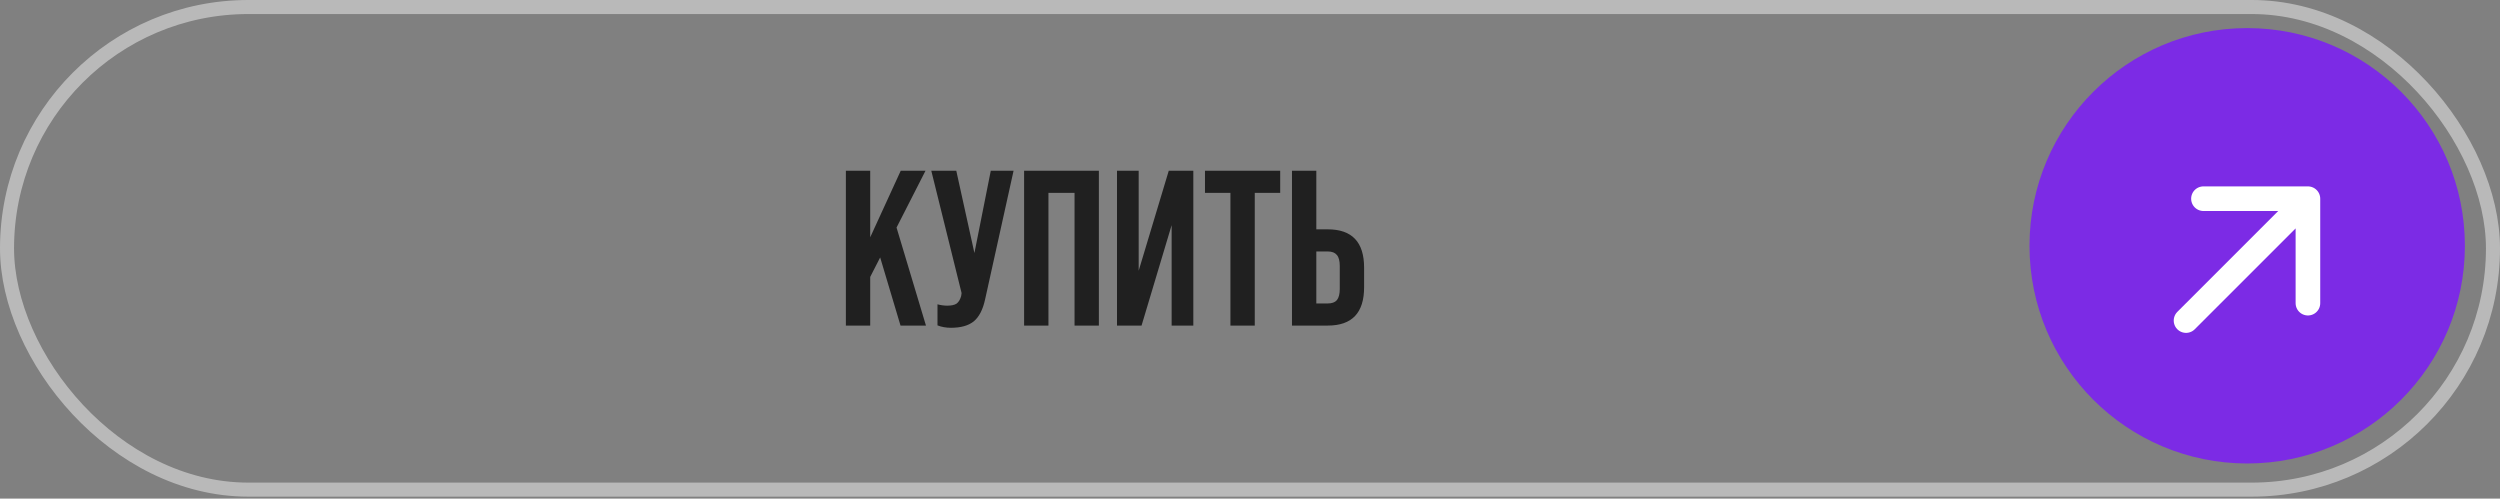 <?xml version="1.0" encoding="UTF-8"?> <svg xmlns="http://www.w3.org/2000/svg" width="356" height="71" viewBox="0 0 356 71" fill="none"><rect x="0" y="0" width="356" height="71" fill="#808080" stroke="none"/><rect x="1" y="1" width="354" height="68.724" rx="34.362" stroke="#B9B9B9" stroke-width="2"></rect><path d="M131.857 46.361H128.234L125.336 36.659L123.918 39.431V46.361H120.453V24.311H123.918V33.792L128.266 24.311H131.794L127.667 32.406L131.857 46.361ZM138.757 36.029L141.088 24.311H144.333L140.269 42.676C139.954 44.104 139.419 45.133 138.663 45.763C137.907 46.372 136.825 46.676 135.418 46.676C134.704 46.676 134.064 46.561 133.497 46.33V43.337C133.98 43.463 134.442 43.526 134.883 43.526C135.471 43.526 135.912 43.432 136.206 43.243C136.5 43.033 136.72 42.676 136.867 42.172L136.93 41.731L132.615 24.311H136.174L138.757 36.029ZM149.298 46.361H145.833V24.311H156.48V46.361H153.015V27.461H149.298V46.361ZM162.148 38.549L166.432 24.311H169.929V46.361H166.841V32.06L162.557 46.361H159.061V24.311H162.148V38.549ZM178.678 46.361H175.213V27.461H171.59V24.311H182.301V27.461H178.678V46.361ZM189.082 46.361H183.979V24.311H187.444V32.658H189.082C192.526 32.658 194.248 34.475 194.248 38.108V40.912C194.248 44.545 192.526 46.361 189.082 46.361ZM187.444 35.808V43.211H189.082C189.67 43.211 190.1 43.054 190.373 42.739C190.646 42.403 190.783 41.867 190.783 41.132V37.888C190.783 37.153 190.646 36.627 190.373 36.312C190.1 35.976 189.67 35.808 189.082 35.808H187.444Z" fill="#202020"></path><circle cx="320" cy="35" r="31" fill="#7C2BE5"></circle><path d="M328.648 28.294V43.17M328.648 28.294H313.772M328.648 28.294L311.292 45.649" stroke="white" stroke-width="3.506" stroke-linecap="round" stroke-linejoin="round"></path></svg> 